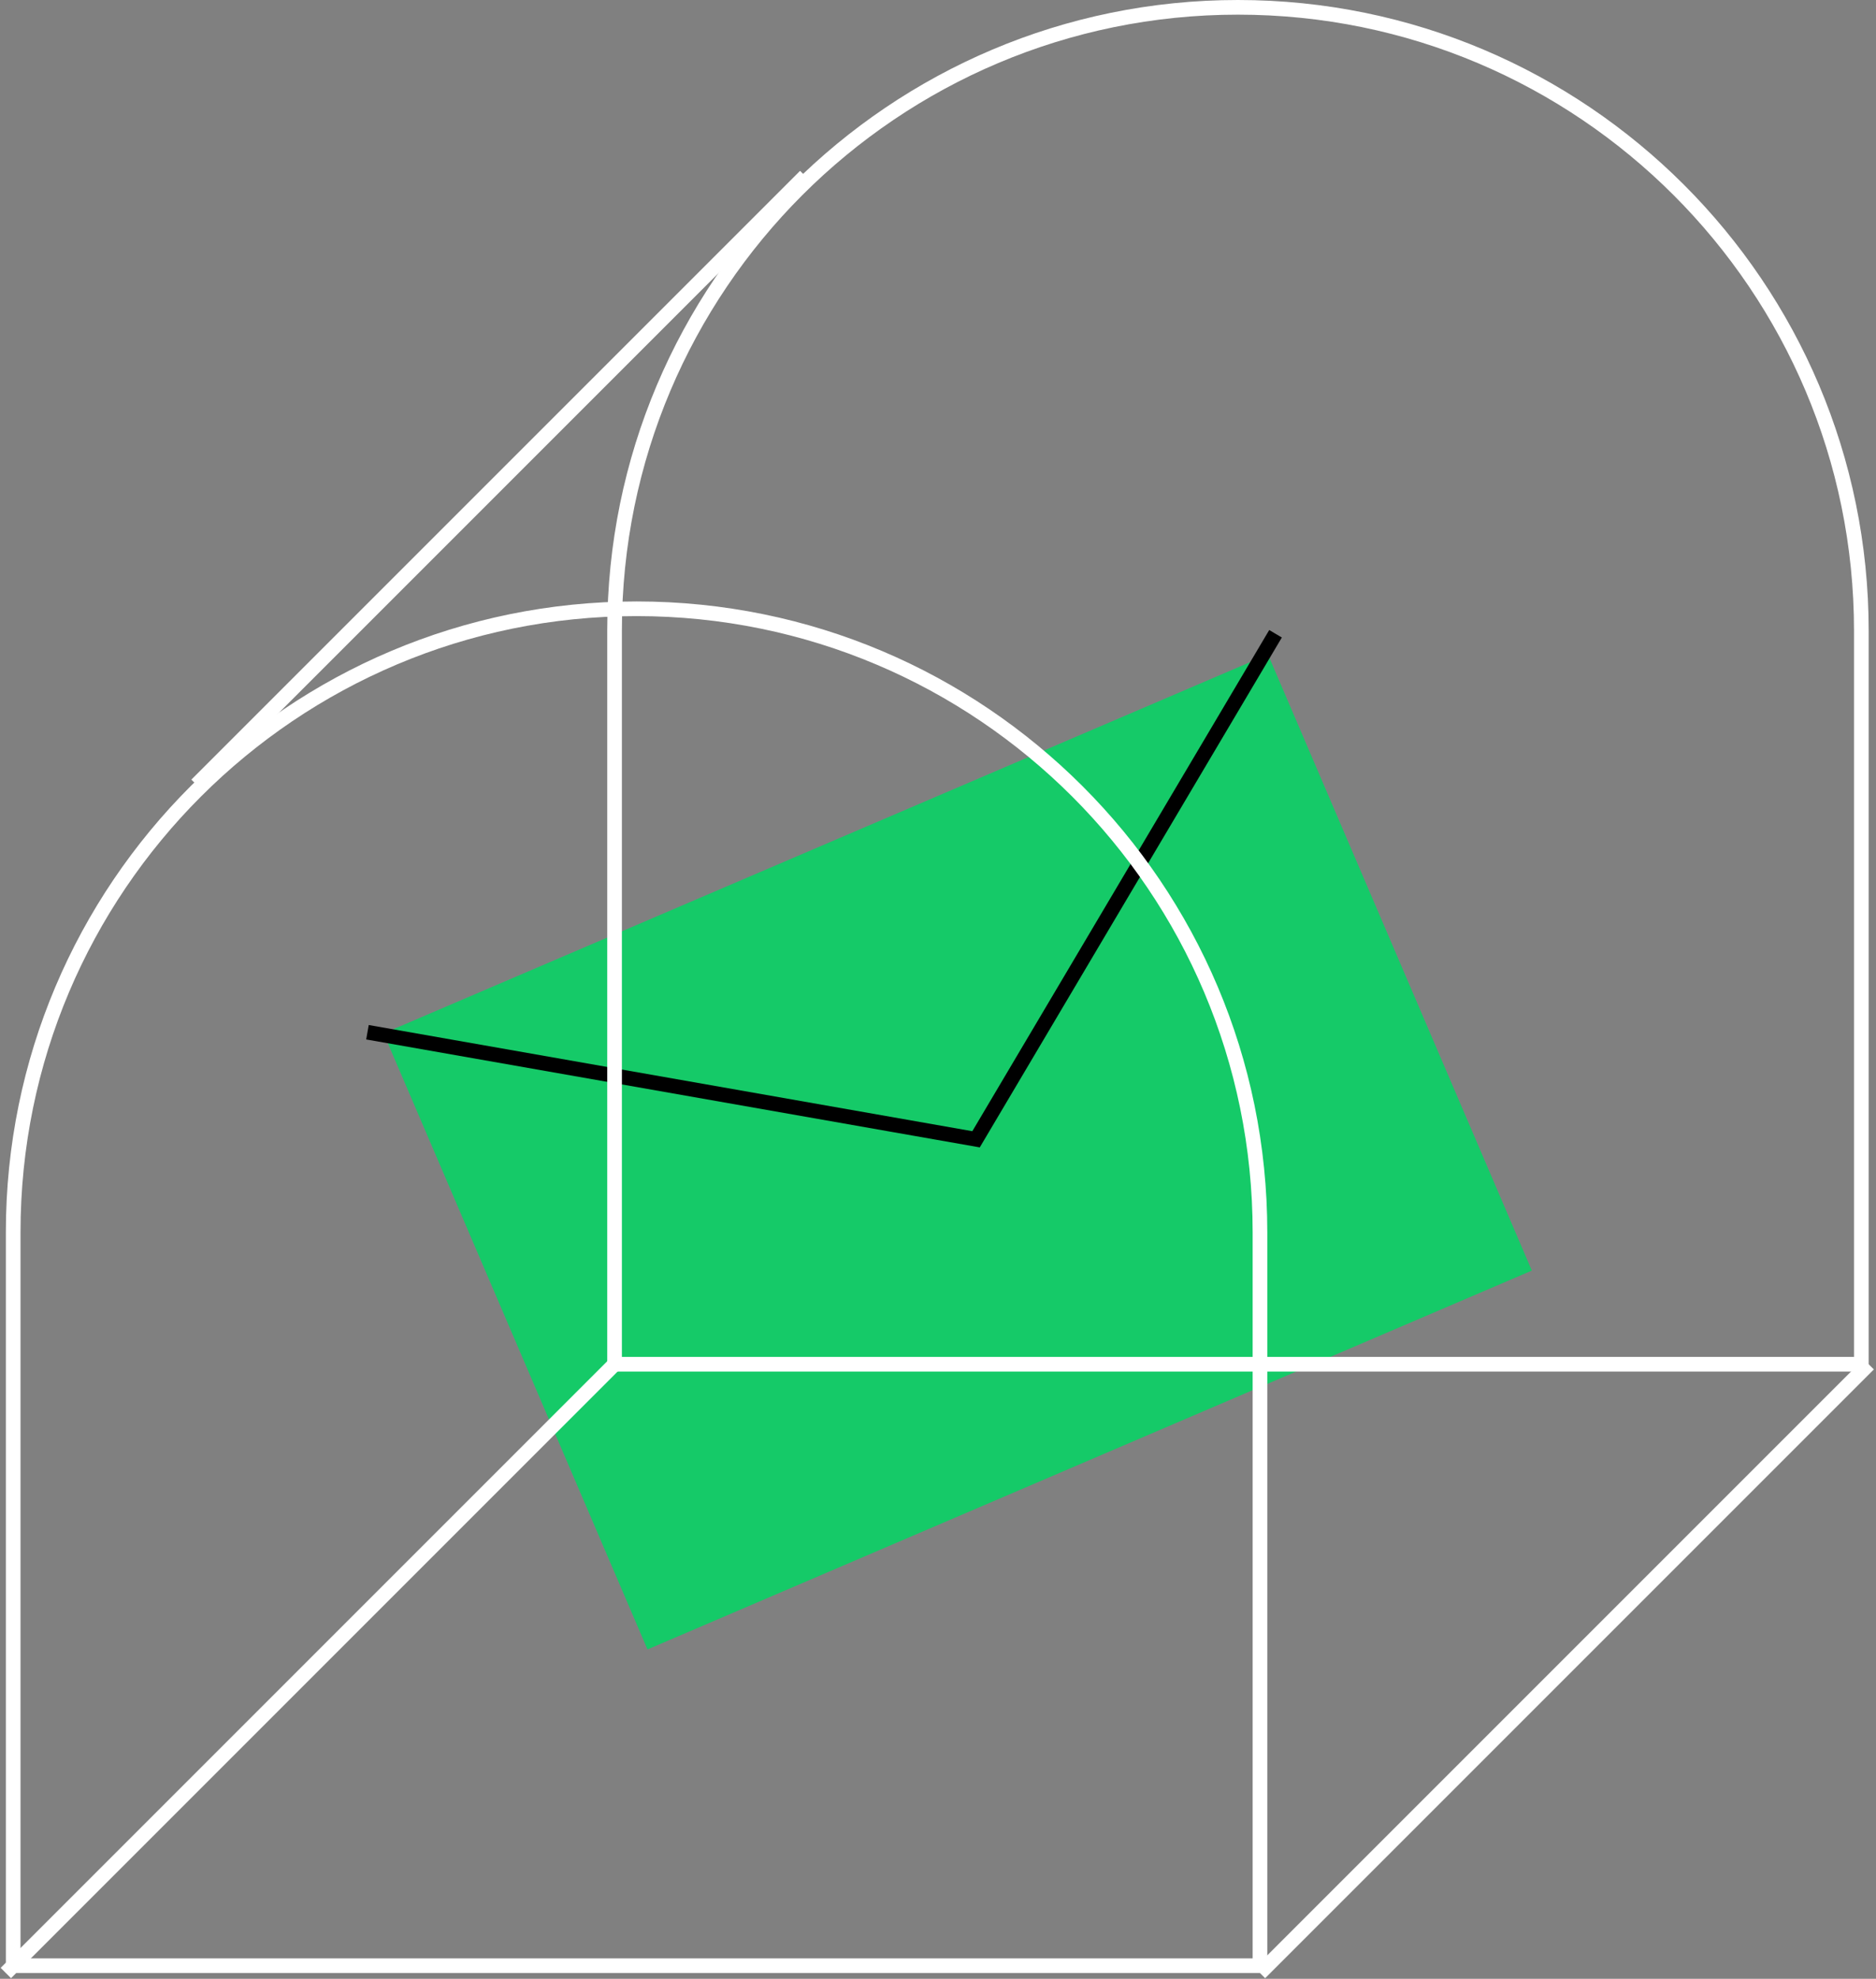 <svg width="256" height="270" viewBox="0 0 256 270" fill="none" xmlns="http://www.w3.org/2000/svg">
<rect x="0" y="0" width="256" height="270" fill="#808080" stroke="none"/>
<rect x="52.348" y="141" width="131.287" height="91.448" transform="rotate(-23.188 52.348 141)" fill="#15CA68"/>
<path d="M50.144 140.845L133.192 155.454L174.059 86.476" stroke="black" stroke-width="2"/>
<path d="M255 186.148L171.934 269.214" stroke="white" stroke-width="2" stroke-miterlimit="10"/>
<path d="M109.885 24.019L26.819 107.085" stroke="white" stroke-width="2" stroke-miterlimit="10"/>
<path d="M83.865 186.148L0.799 269.214" stroke="white" stroke-width="2" stroke-miterlimit="10"/>
<path d="M254 186.148L83.864 186.148L83.864 86.069C83.864 39.087 121.95 1 168.932 1C215.914 1 254 39.087 254 86.068L254 186.148Z" stroke="white" stroke-width="2"/>
<path d="M171.936 268.214L1.799 268.214L1.799 168.134C1.799 121.152 39.886 83.066 86.867 83.066C133.849 83.066 171.936 121.152 171.936 168.134L171.936 268.214Z" stroke="white" stroke-width="2"/>
</svg>

